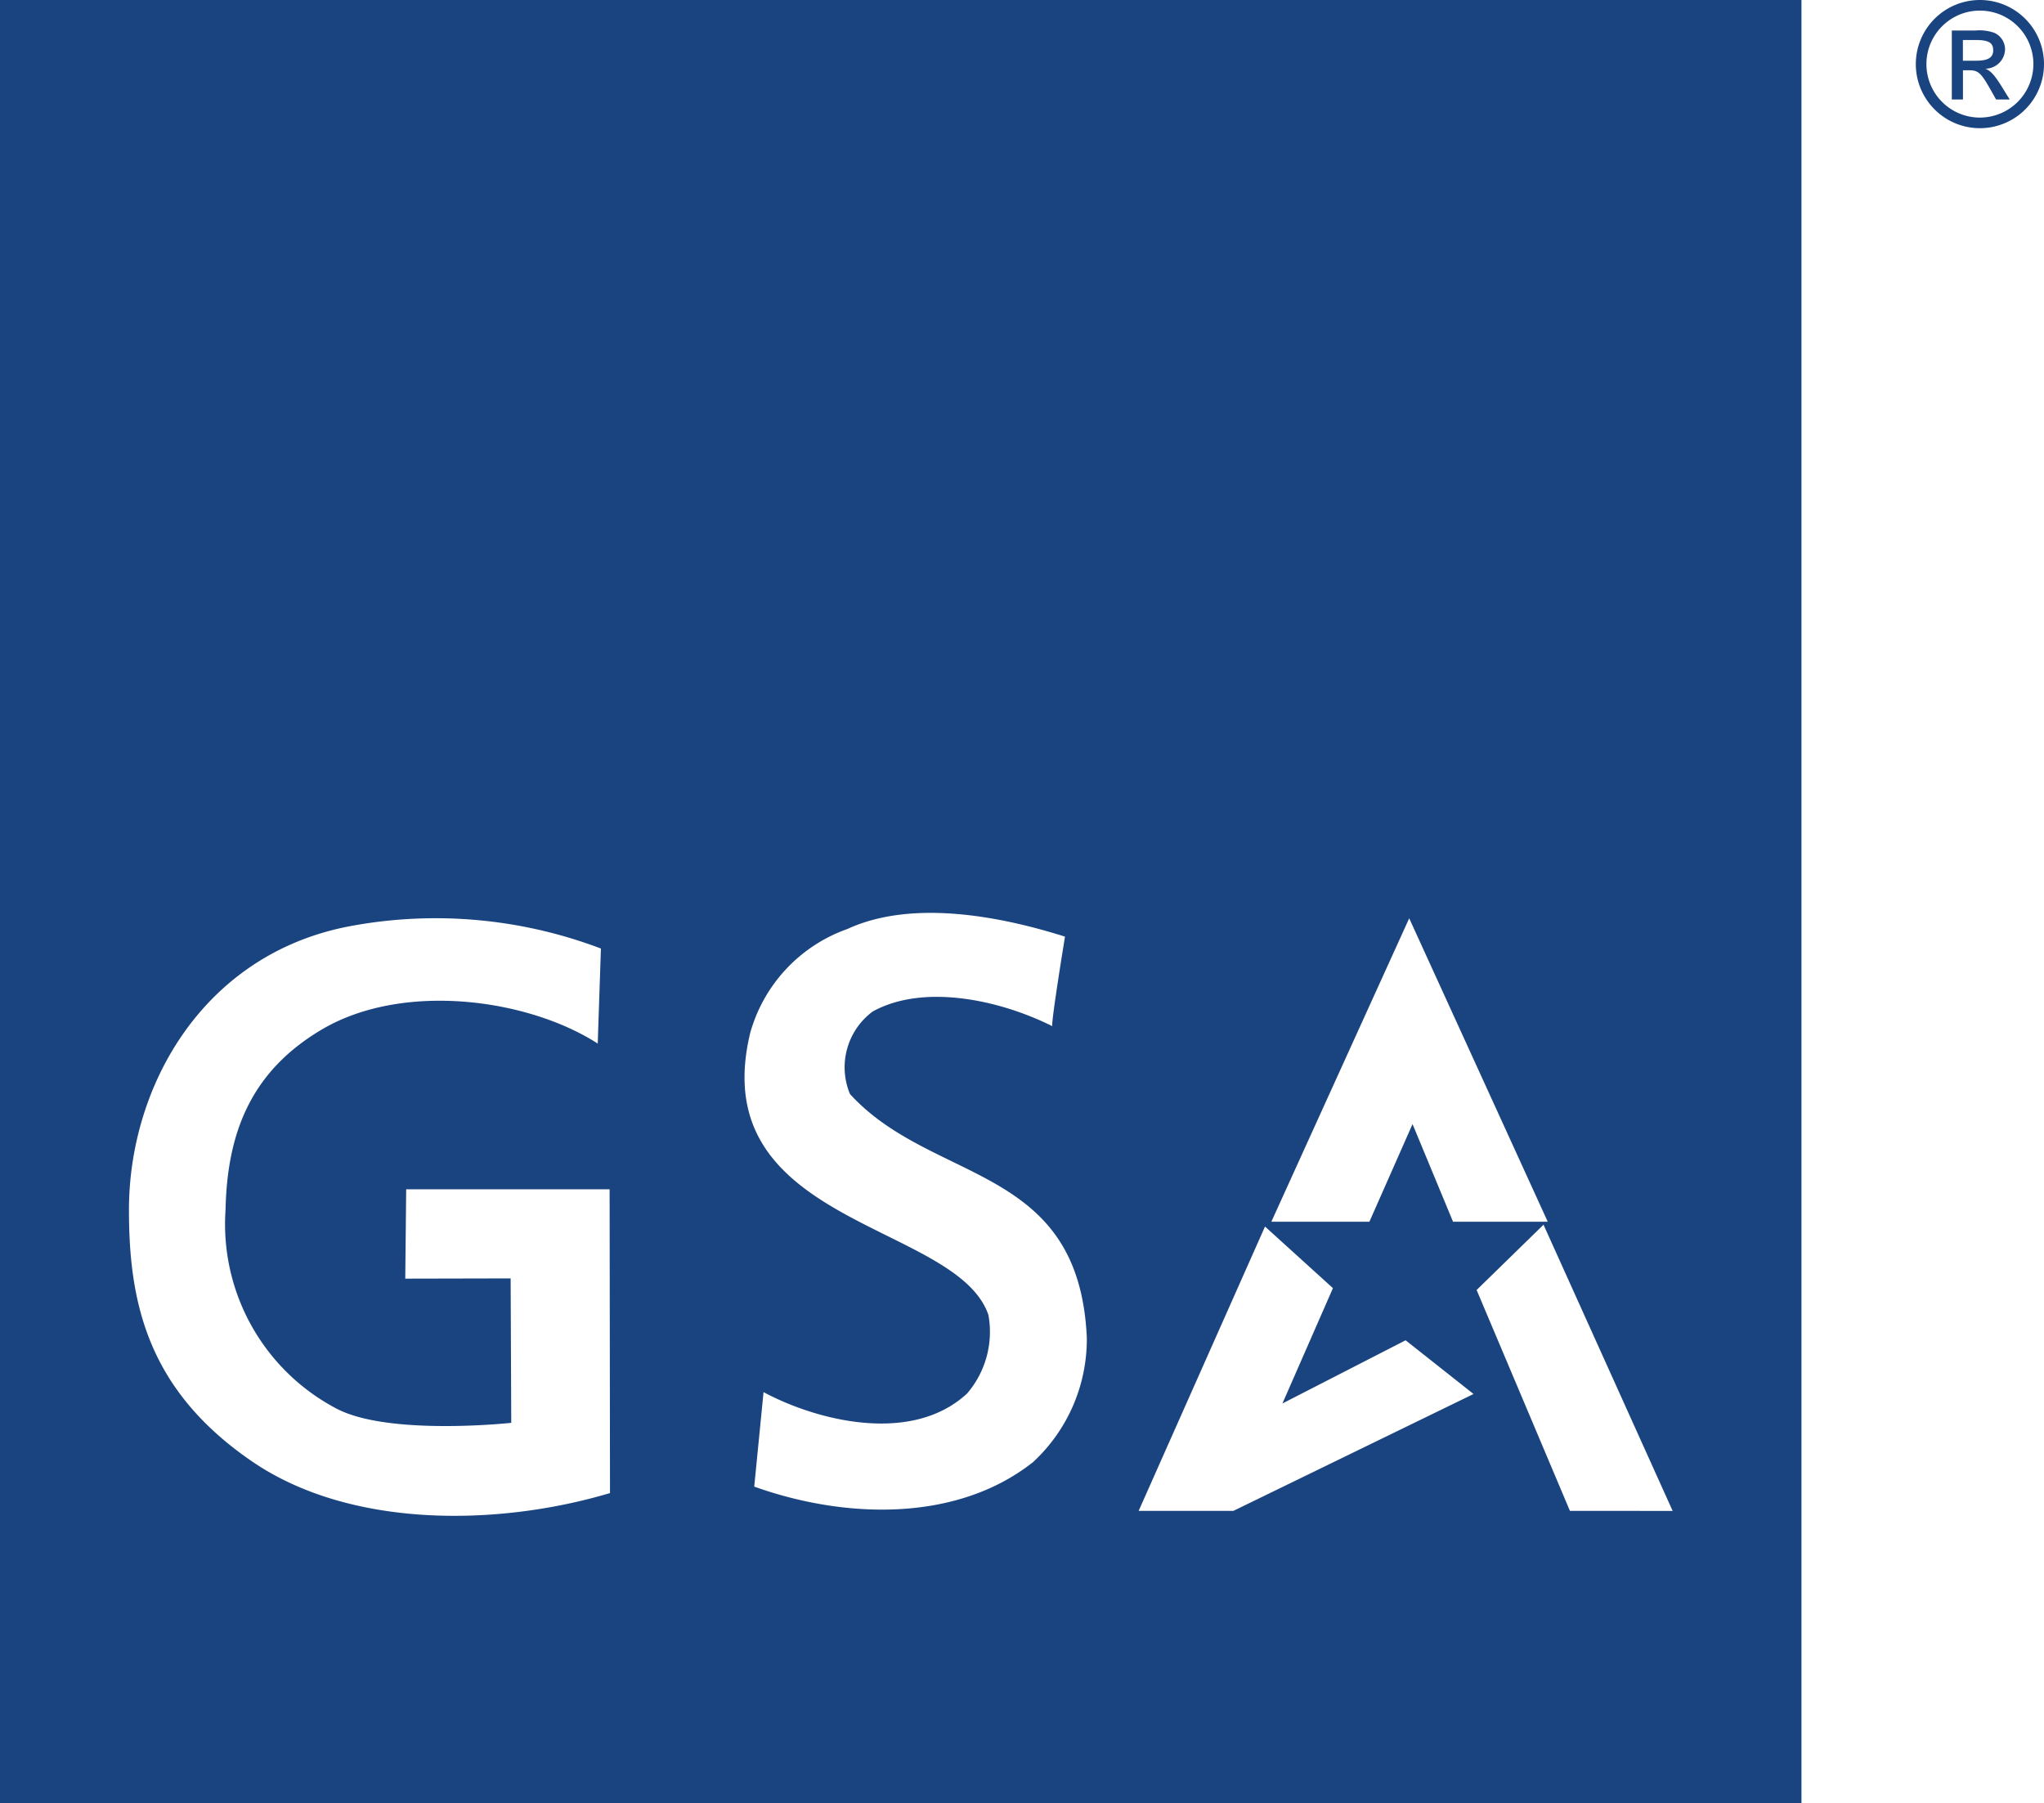 <svg xmlns="http://www.w3.org/2000/svg" width="90" height="79.394" viewBox="0 0 90 79.394">
  <path id="Path_6892" data-name="Path 6892" d="M0,0V79.394H79.32V0ZM62.049,40.429l6.1,13.36H63.979l-1.783-4.3-1.9,4.3H55.979ZM11.118,64.355c-4.636-3.161-5.44-7.026-5.44-11.088,0-5.439,3.253-11.246,9.693-12.483a20.5,20.5,0,0,1,11.088.977l-.14,4.184c-3.093-1.989-8.578-2.72-12.134-.628-3.17,1.866-4.184,4.6-4.254,7.95a9.172,9.172,0,0,0,4.895,8.754c2.307,1.206,7.685.622,7.685.622l-.027-6.359-4.64.01.041-3.933h8.957l.017,13.374C21.923,67.206,15.441,67.3,11.118,64.355Zm34.338.041c-3.39,2.654-8.32,2.461-12.246,1.054l.41-4.16c2.285,1.23,6.5,2.345,8.964.059a4.166,4.166,0,0,0,.937-3.457c-1.406-4.1-12.538-3.926-10.487-12.421a6.793,6.793,0,0,1,4.277-4.57c2.871-1.326,6.785-.549,9.582.336,0,0-.618,3.767-.559,3.942-2.344-1.172-5.683-1.876-7.909-.645a3.059,3.059,0,0,0-1,3.632c3.632,3.984,10.077,3.046,10.429,10.722A7.37,7.37,0,0,1,45.456,64.4Zm8.853,2.122H50.136L55.7,54l2.991,2.713-2.225,5.078,5.425-2.783,2.991,2.365Zm14.817,0-4.108-9.724,2.945-2.874,5.686,12.6ZM87.42,3.024a.871.871,0,0,0,.865-.88.8.8,0,0,0-.476-.7,1.95,1.95,0,0,0-.826-.1H85.941V4.38h.491V3.093h.29c.375,0,.514.13.9.812l.268.475h.6l-.366-.591C87.818,3.3,87.648,3.117,87.42,3.024Zm-.391-.351h-.6V1.761h.559c.566,0,.775.115.775.452C87.766,2.534,87.534,2.672,87.03,2.672ZM87.181,0A2.822,2.822,0,1,0,90,2.818,2.822,2.822,0,0,0,87.181,0Zm0,5.177a2.355,2.355,0,1,1,2.352-2.359A2.36,2.36,0,0,1,87.181,5.177Z" fill="#1a4480"/>
</svg>
